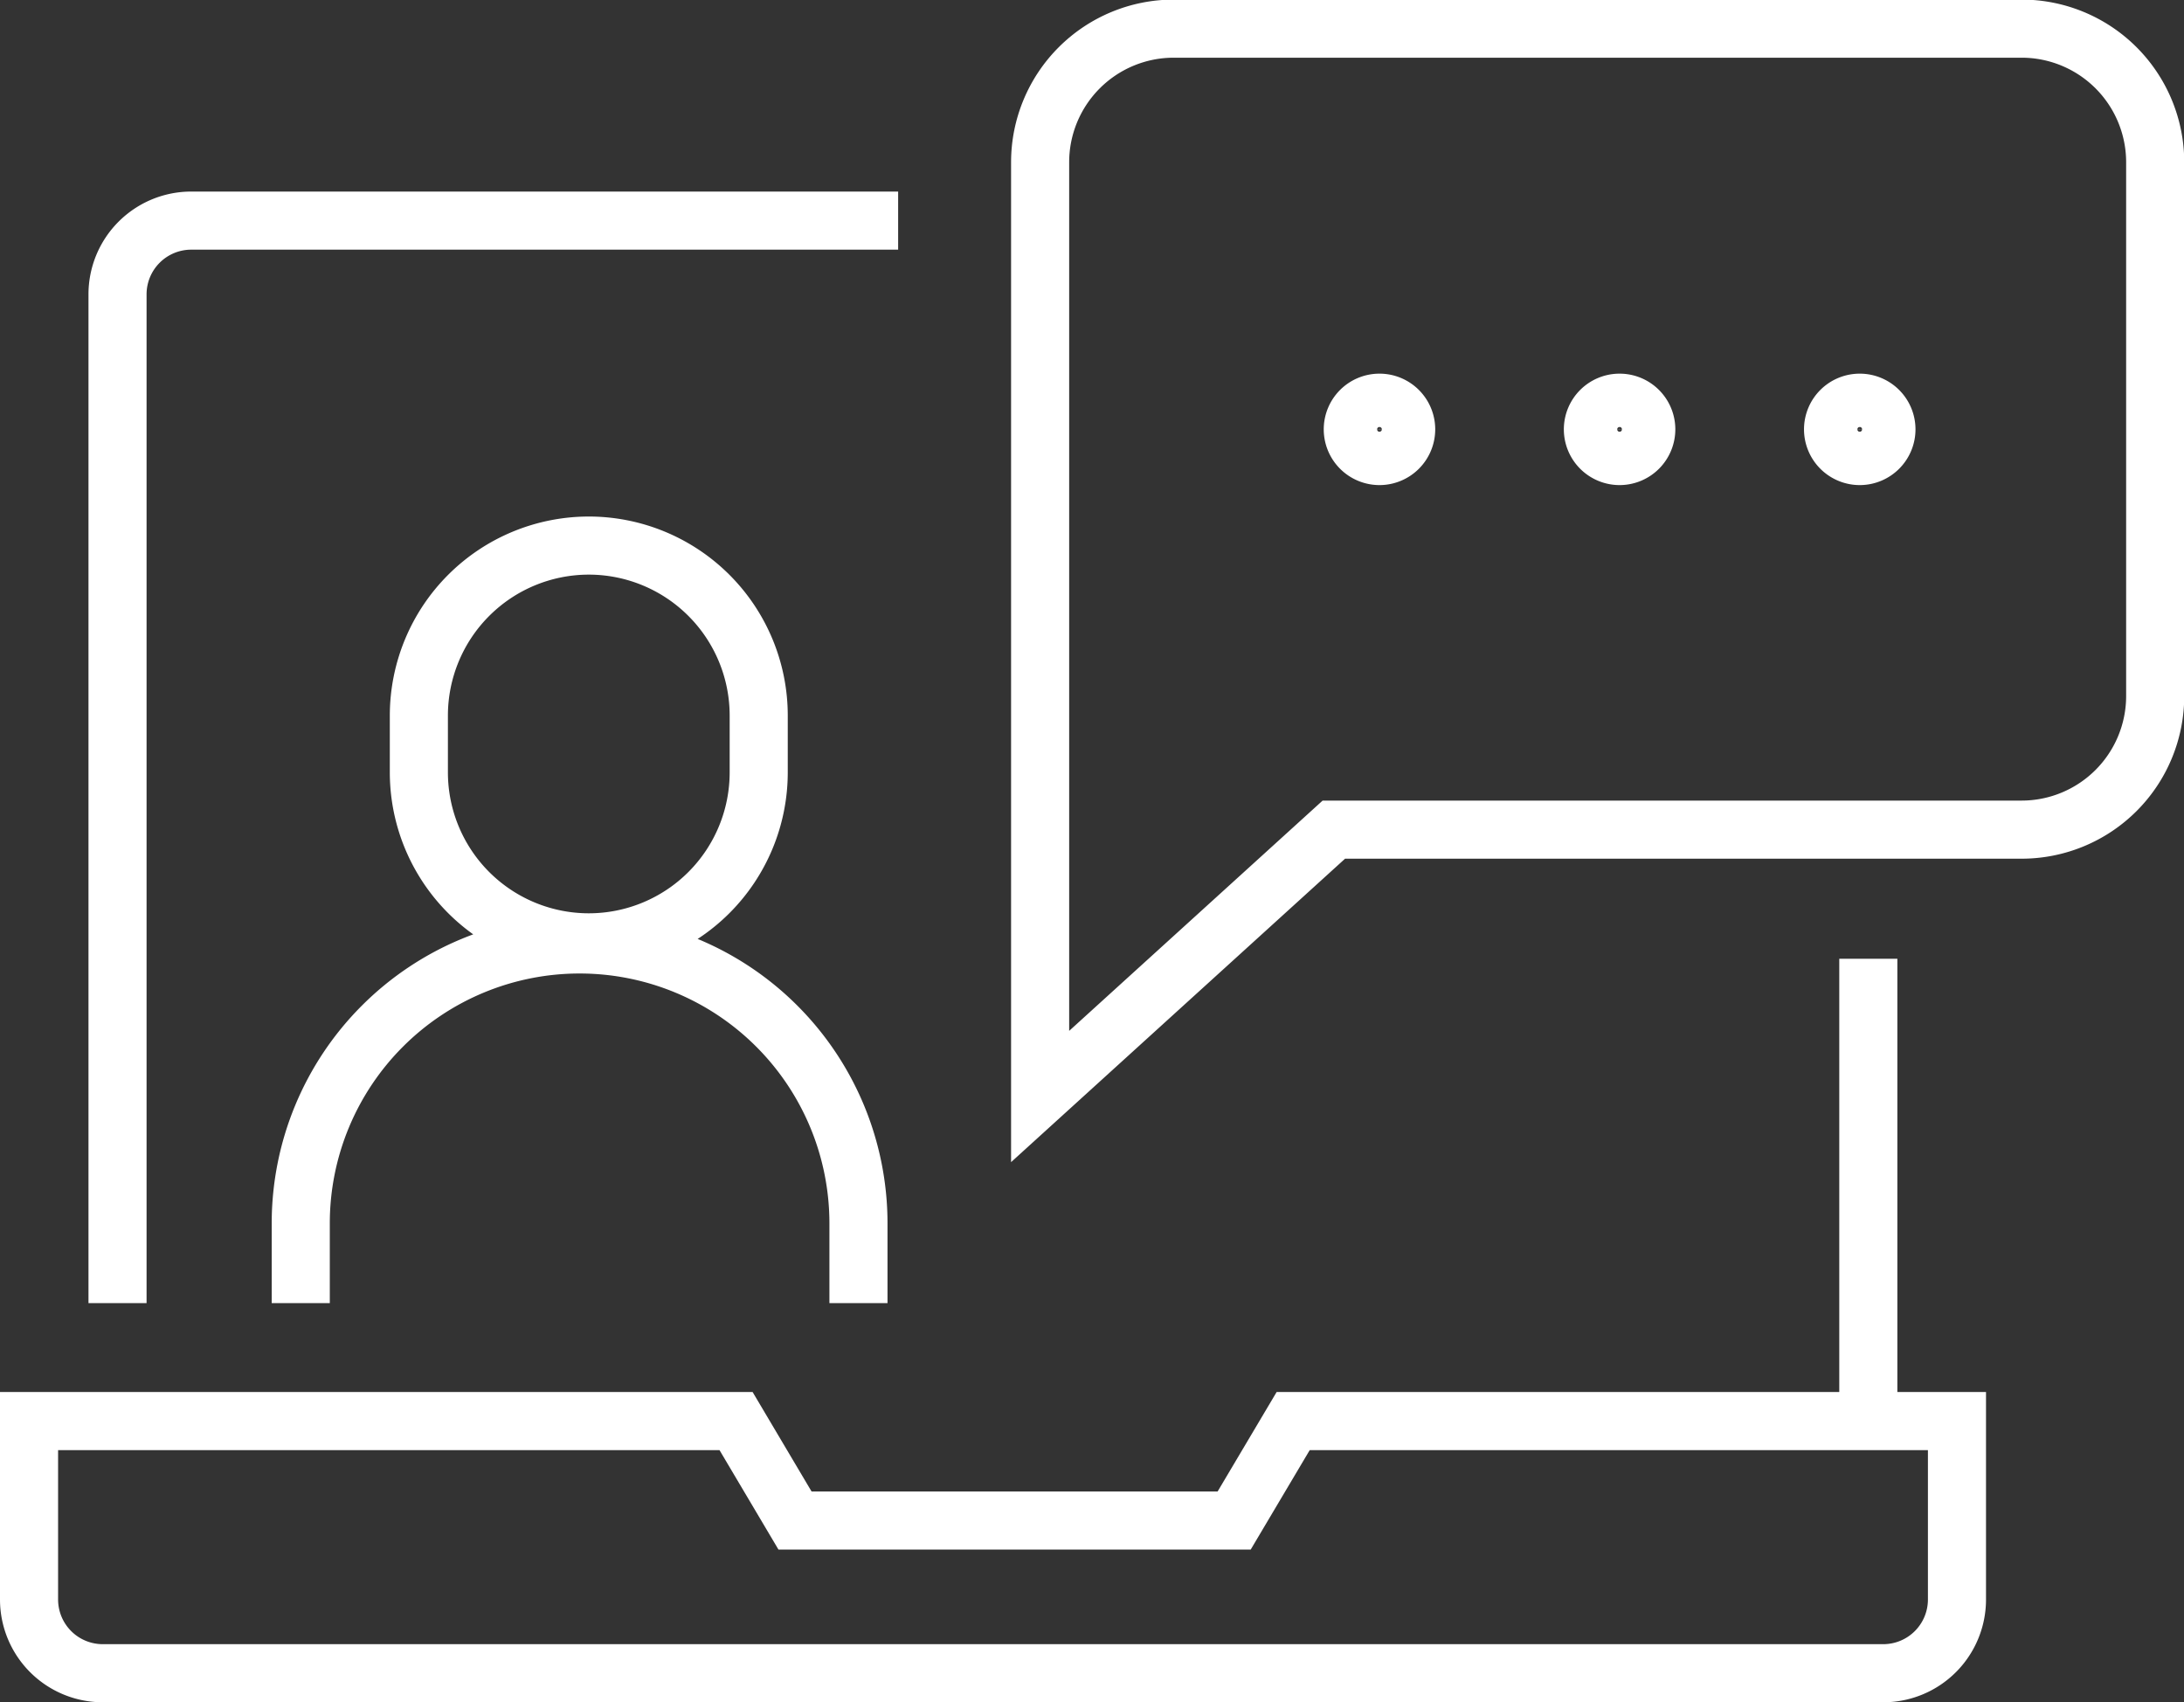 <svg xmlns="http://www.w3.org/2000/svg" xmlns:xlink="http://www.w3.org/1999/xlink" width="37.594" height="29.298" viewBox="0 0 37.594 29.298"><rect x="0" y="0" width="37.594" height="29.298" fill="#333333" stroke="none"/><defs><clipPath id="a"><path d="M0,0H37.594V-29.3H0Z" fill="none"></path></clipPath></defs><g transform="translate(0 29.298)"><g clip-path="url(#a)"><g transform="translate(22.96 -15.019)"><path d="M0,0H11.838a2.3,2.3,0,0,0,2.3-2.3v-9.186a2.3,2.3,0,0,0-2.3-2.3H-2.756a2.3,2.3,0,0,0-2.3,2.3V4.593ZM4.459-6.889a.46.46,0,0,0,.46.459.46.46,0,0,0,.459-.459.459.459,0,0,0-.459-.459A.459.459,0,0,0,4.459-6.889Zm-4.133,0a.46.46,0,0,0,.459.459.46.46,0,0,0,.46-.459.459.459,0,0,0-.46-.459A.459.459,0,0,0,.326-6.889Zm8.267,0a.46.46,0,0,0,.459.459.46.46,0,0,0,.46-.459.459.459,0,0,0-.46-.459A.459.459,0,0,0,8.593-6.889ZM-.7,10.179l-1.016,1.712H-9.275l-1.015-1.712H-22.46V13.25a1.269,1.269,0,0,0,1.269,1.269H9.457a1.269,1.269,0,0,0,1.269-1.269V10.179ZM-7.5-10.482H-19.668a1.269,1.269,0,0,0-1.269,1.269V8.149M9.2,10.113V2.222M-8.183,8.149V6.776a4.8,4.8,0,0,0-4.8-4.8,4.8,4.8,0,0,0-4.8,4.8V8.149m4.967-6.209h0A2.927,2.927,0,0,1-15.75-.987v-.975a2.927,2.927,0,0,1,2.927-2.927h0A2.926,2.926,0,0,1-9.9-1.962v.975A2.926,2.926,0,0,1-12.823,1.94Z" fill="none" stroke="#fff" stroke-width="1"></path></g></g></g></svg>